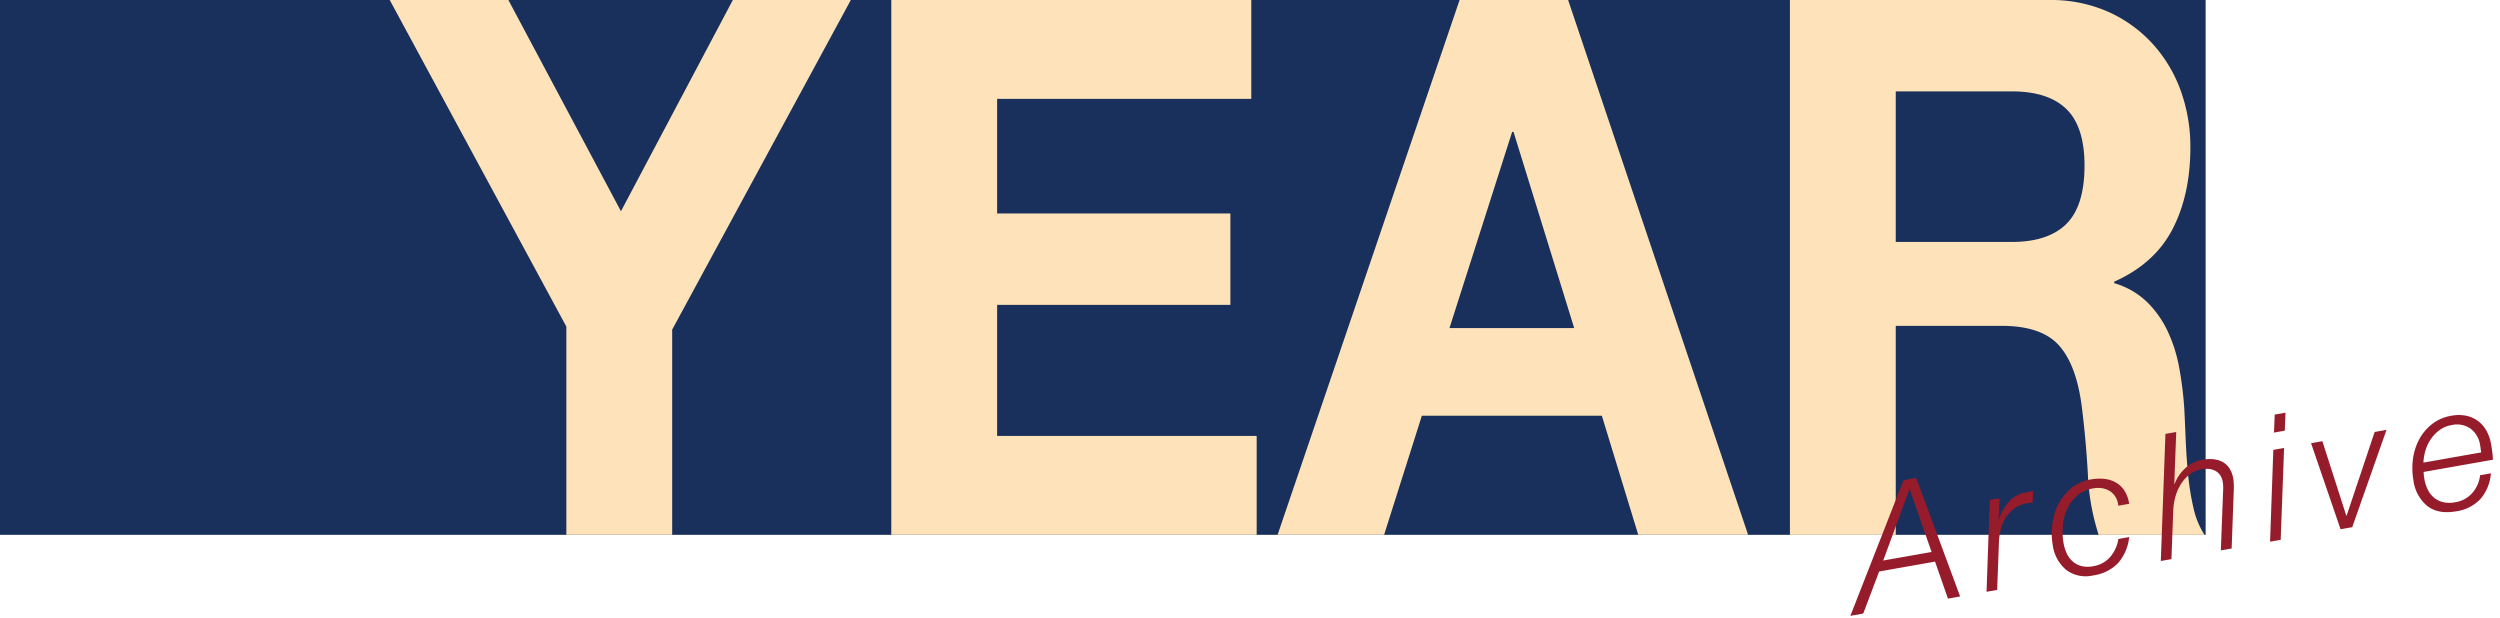 <svg xmlns="http://www.w3.org/2000/svg" xmlns:xlink="http://www.w3.org/1999/xlink" width="603" height="149" viewBox="0 0 603 149">
  <defs>
    <clipPath id="clip-path">
      <rect id="長方形_2669" data-name="長方形 2669" width="157" height="50" transform="translate(446 578)" fill="#fff" stroke="#707070" stroke-width="1" opacity="0.532"/>
    </clipPath>
  </defs>
  <g id="グループ_1948" data-name="グループ 1948" transform="translate(0 -479)">
    <rect id="長方形_2554" data-name="長方形 2554" width="532" height="129" transform="translate(0 479)" fill="#18305b"/>
    <g id="グループ_1825" data-name="グループ 1825" transform="translate(-1915.727 992.636)">
      <path id="パス_3034" data-name="パス 3034" d="M2009.727-513.636h28.618l27.155,50.95,26.992-50.95h28.456l-43.09,79.5v49.5h-25.529v-50.227Z" fill="#fde2ba"/>
      <path id="パス_3035" data-name="パス 3035" d="M2267.356-513.636v23.849h-61.3v27.643h56.262V-440.1h-56.262v31.617h62.6v23.849h-88.132v-129Z" transform="translate(-49.822)" fill="#fde2ba"/>
      <path id="パス_3036" data-name="パス 3036" d="M2382.151-513.636l43.416,129h-26.5l-8.781-28.727h-43.415l-9.106,28.727h-25.692l43.9-129Zm1.463,79.135-14.634-47.336h-.326L2353.532-434.5Z" transform="translate(-88.193)" fill="#fde2ba"/>
      <path id="パス_3037" data-name="パス 3037" d="M2549.144-513.636a34.106,34.106,0,0,1,14.065,2.8,32.284,32.284,0,0,1,10.732,7.679,33.8,33.8,0,0,1,6.829,11.292,39.794,39.794,0,0,1,2.358,13.821q0,11.382-4.31,19.693T2564.754-445.7v.362a19.11,19.11,0,0,1,7.8,4.426,24.334,24.334,0,0,1,5.041,7.046,35.313,35.313,0,0,1,2.845,8.943,86.529,86.529,0,0,1,1.22,9.757q.16,3.074.325,7.227t.569,8.492a62.4,62.4,0,0,0,1.3,8.221,19.928,19.928,0,0,0,2.684,6.594h-25.529a54.834,54.834,0,0,1-2.6-14.634q-.487-8.49-1.464-16.26-1.3-10.116-5.528-14.816t-13.821-4.7H2512.07v50.408h-25.529v-129Zm-9.106,58.358q8.781,0,13.171-4.336t4.39-14.093q0-9.392-4.39-13.64t-13.171-4.246H2512.07v36.315Z" transform="translate(-139.086)" fill="#fde2ba"/>
    </g>
    <g id="マスクグループ_21" data-name="マスクグループ 21" clip-path="url(#clip-path)">
      <path id="パス_3309" data-name="パス 3309" d="M7.014-11.76l9.2-15.792H16.3L18.858-11.76ZM15.2-29.988-3.108,0H.042L5.586-9.324H19.278L20.79,0h2.982l-5.46-29.988ZM34.86-21.672,30.24,0h2.6L35.28-11.34a14.821,14.821,0,0,1,.987-2.94,9.831,9.831,0,0,1,1.659-2.541A7.846,7.846,0,0,1,40.3-18.606a7.4,7.4,0,0,1,3.129-.714q.378,0,.756.021t.756.021l.588-2.646a1.381,1.381,0,0,0-.336-.042H44.1a7.39,7.39,0,0,0-4.746,1.47,12.1,12.1,0,0,0-3.108,3.822h-.084l1.092-5ZM65.142-14.91h2.646a7.892,7.892,0,0,0-.546-3.276,6.089,6.089,0,0,0-1.68-2.31,7.013,7.013,0,0,0-2.6-1.365,11.657,11.657,0,0,0-3.276-.441,9.866,9.866,0,0,0-4.956,1.239,12.169,12.169,0,0,0-3.7,3.213,14.538,14.538,0,0,0-2.31,4.494,16.614,16.614,0,0,0-.8,5.04,9.382,9.382,0,0,0,2.163,6.468A7.849,7.849,0,0,0,56.28.588a10.227,10.227,0,0,0,6.426-1.911,11.312,11.312,0,0,0,3.7-5.691H63.756a8.683,8.683,0,0,1-2.667,3.906A6.784,6.784,0,0,1,56.616-1.6a6.579,6.579,0,0,1-2.688-.5,5.153,5.153,0,0,1-1.89-1.407,5.785,5.785,0,0,1-1.113-2.142,9.6,9.6,0,0,1-.357-2.667,16.052,16.052,0,0,1,.567-4.2,11.974,11.974,0,0,1,1.743-3.78,9.531,9.531,0,0,1,2.919-2.73,7.866,7.866,0,0,1,4.137-1.05,6.317,6.317,0,0,1,2.163.357,4.805,4.805,0,0,1,1.68,1.008,4.361,4.361,0,0,1,1.071,1.617A4.993,4.993,0,0,1,65.142-14.91Zm14.2-15.078L72.912,0h2.6L77.91-11.13a14.7,14.7,0,0,1,1.26-3.717,11.2,11.2,0,0,1,1.974-2.814,8.563,8.563,0,0,1,2.478-1.785,6.462,6.462,0,0,1,2.772-.63,6.822,6.822,0,0,1,1.7.21,4.177,4.177,0,0,1,1.449.672A3.367,3.367,0,0,1,90.552-18a3.968,3.968,0,0,1,.378,1.827,7.589,7.589,0,0,1-.084,1.113q-.084.567-.21,1.071L87.612,0h2.646L93.24-13.9a14.2,14.2,0,0,0,.336-2.562,6.674,6.674,0,0,0-.483-2.667,4.553,4.553,0,0,0-1.365-1.806,5.906,5.906,0,0,0-2.079-1.029,9.69,9.69,0,0,0-2.625-.336,7.945,7.945,0,0,0-4.452,1.323,9.831,9.831,0,0,0-3.15,3.255h-.084l2.646-12.264Zm26.754,0-.924,4.242h2.646l.924-4.242Zm-1.806,8.316L99.666,0h2.6l4.662-21.672Zm9.24,0L116.928,0h2.856l12.222-21.672h-2.9L118.944-2.982h-.084L116.3-21.672Zm40.026,9.324H139.4a11.976,11.976,0,0,1,1.05-2.9,9.788,9.788,0,0,1,1.785-2.457,8.744,8.744,0,0,1,2.436-1.722,6.886,6.886,0,0,1,3-.651,5.747,5.747,0,0,1,4.347,1.638,6.1,6.1,0,0,1,1.575,4.41q0,.42-.021.819T153.552-12.348Zm-14.49,2.226H156.03q.126-.966.168-1.89t.042-1.848a10.333,10.333,0,0,0-.546-3.444,7.261,7.261,0,0,0-1.617-2.667,7.339,7.339,0,0,0-2.583-1.722,9.279,9.279,0,0,0-3.486-.609,10.286,10.286,0,0,0-4.956,1.176,11.658,11.658,0,0,0-3.7,3.108,13.806,13.806,0,0,0-2.289,4.389,16.685,16.685,0,0,0-.777,5.061,9.533,9.533,0,0,0,2.247,6.72Q140.784.588,145.11.588a9.9,9.9,0,0,0,6.342-1.932,10.853,10.853,0,0,0,3.528-5.628h-2.646a7.932,7.932,0,0,1-2.6,3.885A6.929,6.929,0,0,1,145.236-1.6a6.9,6.9,0,0,1-2.793-.525,5.439,5.439,0,0,1-1.974-1.428,5.841,5.841,0,0,1-1.155-2.163,9.462,9.462,0,0,1-.378-2.73A10.263,10.263,0,0,1,139.062-10.122Z" transform="matrix(0.985, -0.174, 0.174, 0.985, 449.369, 627)" fill="#961c2b"/>
    </g>
  </g>
</svg>

